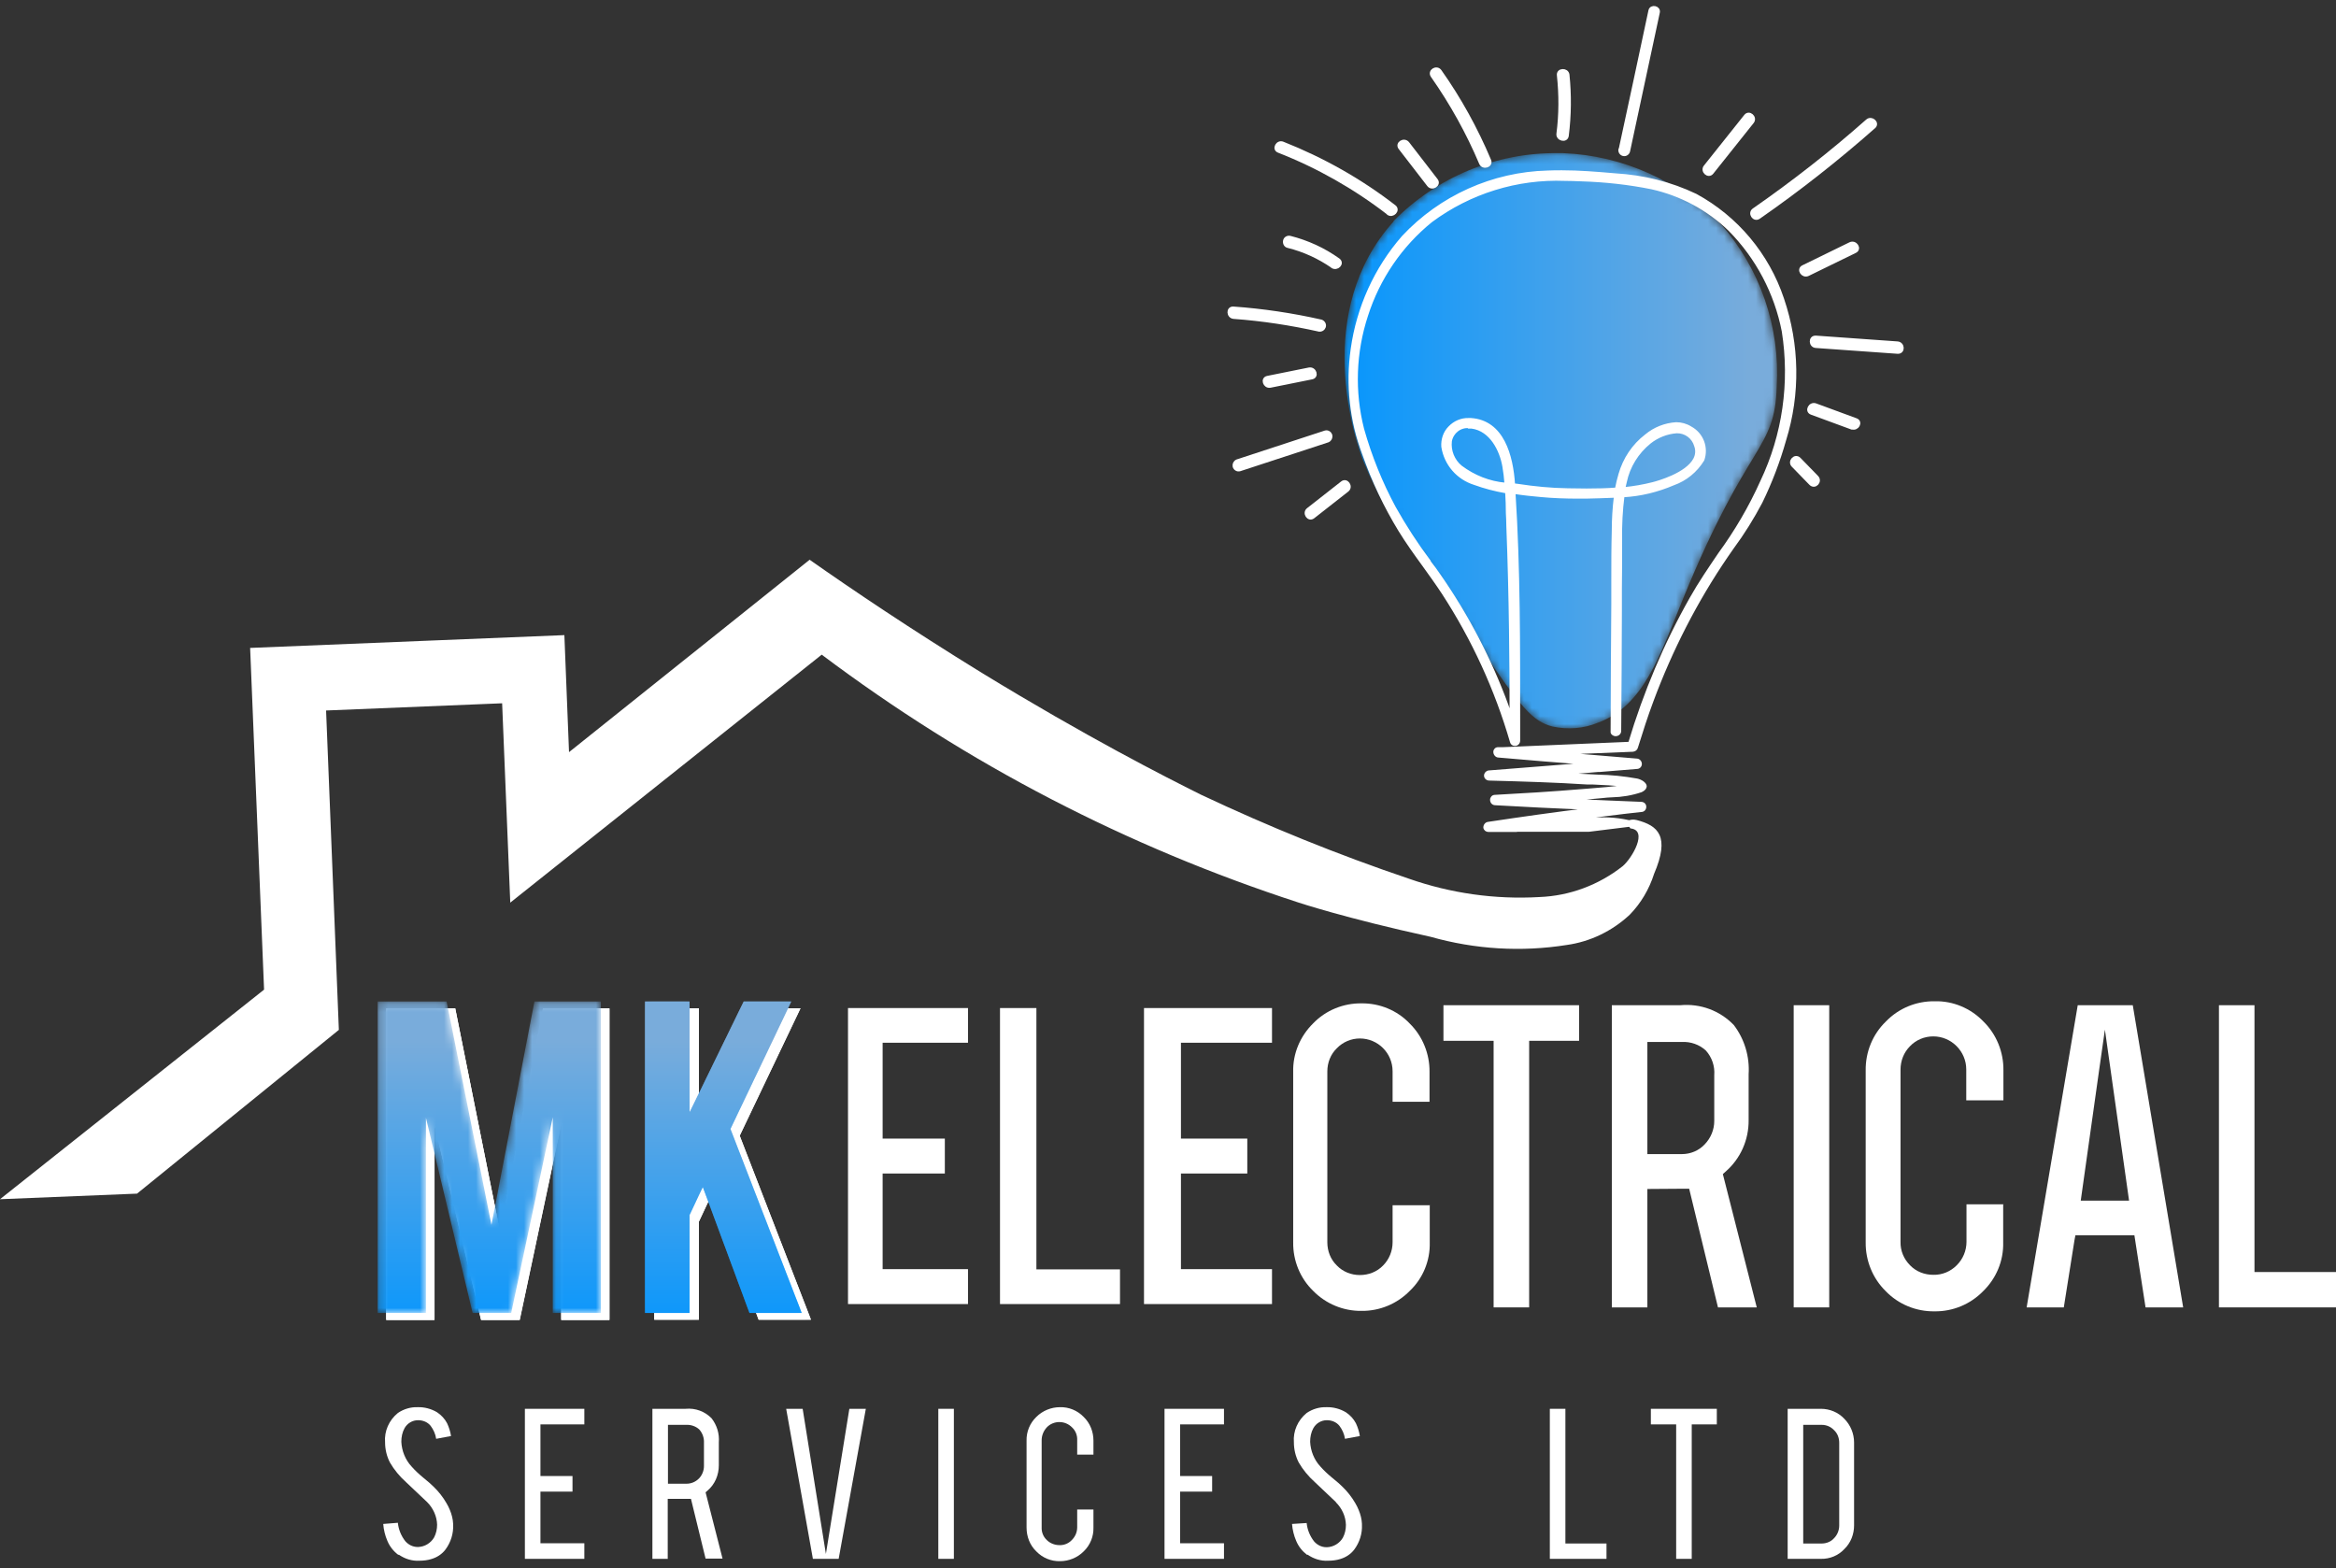 <?xml version="1.0" encoding="UTF-8"?>
<svg xmlns="http://www.w3.org/2000/svg" width="292" height="196" viewBox="0 0 292 196" fill="none">
  <rect x="0" y="0" width="292" height="196" fill="#333333" stroke="none"/>
  <path d="M87.356 152.657V164.956H81.782V126.024H87.356V139.893L94.12 126.024H100.072L92.466 141.957L101.378 164.956H94.846L89.011 149.197L87.385 152.657H87.356Z" fill="white"></path>
  <path d="M87.356 152.657V164.956H81.782V126.024H87.356V139.893L94.12 126.024H100.043L92.437 141.957L101.349 164.956H94.817L88.982 149.197L87.356 152.657Z" fill="white"></path>
  <mask id="mask0_62_86" style="mask-type:luminance" maskUnits="userSpaceOnUse" x="81" y="126" width="21" height="39">
    <path d="M87.356 152.657V164.956H81.782V126.024H87.356V139.893L94.12 126.024H100.043L92.437 141.957L101.349 164.956H94.817L88.982 149.197L87.356 152.657Z" fill="white"></path>
  </mask>
  <g mask="url(#mask0_62_86)">
    <path d="M87.356 152.657V164.956H81.782V126.024H87.356V139.893L94.12 126.024H100.072L92.466 141.957L101.378 164.956H94.846L89.011 149.197L87.385 152.657H87.356Z" fill="white"></path>
  </g>
  <path d="M54.289 164.985H48.279V126.053H56.902L62.505 153.965L67.876 126.053H76.179V164.985H70.169V140.503L64.972 164.985H60.153L54.318 140.591V164.985H54.289Z" fill="white"></path>
  <path d="M54.289 164.985H48.279V126.024H56.902L62.505 153.966L67.876 126.024H76.179V164.985H70.14V140.504L64.944 164.985H60.124L54.289 140.562V164.985Z" fill="white"></path>
  <mask id="mask1_62_86" style="mask-type:luminance" maskUnits="userSpaceOnUse" x="48" y="126" width="29" height="39">
    <path d="M54.289 164.985H48.279V126.024H56.902L62.505 153.966L67.876 126.024H76.179V164.985H70.14V140.504L64.944 164.985H60.124L54.289 140.562V164.985Z" fill="white"></path>
  </mask>
  <g mask="url(#mask1_62_86)">
    <path d="M54.289 164.985H48.279V126.053H56.902L62.505 153.966L67.876 126.053H76.179V164.985H70.169V140.504L64.972 164.985H60.153L54.318 140.591V164.985H54.289Z" fill="white"></path>
  </g>
  <mask id="mask2_62_86" style="mask-type:luminance" maskUnits="userSpaceOnUse" x="47" y="125" width="29" height="40">
    <path d="M53.215 164.113H47.206V125.181H55.828L61.431 153.094L66.802 125.181H75.105V164.113H69.066V139.632L63.87 164.113H59.05L53.215 139.69V164.113Z" fill="white"></path>
  </mask>
  <g mask="url(#mask2_62_86)">
    <path d="M53.215 164.113H47.206V125.181H55.828L61.431 153.094L66.802 125.181H75.105V164.113H69.095V139.661L63.899 164.113H59.08L53.244 139.719V164.113H53.215Z" fill="url(#paint0_linear_62_86)"></path>
  </g>
  <path d="M86.195 151.814V164.113H80.621V125.181H86.195V139.05L92.959 125.181H98.911L91.305 141.114L100.217 164.113H93.685L87.85 148.354L86.224 151.814H86.195Z" fill="url(#paint1_linear_62_86)"></path>
  <mask id="mask3_62_86" style="mask-type:luminance" maskUnits="userSpaceOnUse" x="80" y="125" width="21" height="40">
    <path d="M86.195 151.814V164.113H80.621V125.181H86.195V139.05L92.93 125.181H98.882L91.275 141.085L100.188 164.113H93.656L87.821 148.325L86.195 151.814Z" fill="white"></path>
  </mask>
  <g mask="url(#mask3_62_86)">
    <path d="M86.195 151.814V164.113H80.621V125.181H86.195V139.05L92.959 125.181H98.911L91.305 141.114L100.217 164.113H93.685L87.85 148.354L86.224 151.814H86.195Z" fill="url(#paint2_linear_62_86)"></path>
  </g>
  <path d="M121 130.365V126H106V163H121V158.635H110.329V146.682H118.105V142.318H110.329V130.336H121V130.365Z" fill="white"></path>
  <path d="M129.55 158.692V126H125V163H140V158.664H129.55V158.692Z" fill="white"></path>
  <path d="M159 130.365V126H143V163H159V158.635H147.618V146.682H155.912V142.318H147.618V130.336H159V130.365Z" fill="white"></path>
  <path d="M178.69 150.651H174.074V155.274C174.074 156.379 173.639 157.425 172.884 158.181C172.129 158.966 171.084 159.373 169.981 159.373C168.906 159.373 167.861 158.966 167.107 158.181C166.323 157.425 165.916 156.379 165.916 155.274V133.932C165.916 132.827 166.323 131.781 167.107 131.025C167.861 130.24 168.906 129.803 169.981 129.803C172.245 129.803 174.074 131.635 174.074 133.903V137.712H178.69V133.99C178.719 131.722 177.819 129.513 176.222 127.943C174.655 126.285 172.448 125.384 170.184 125.413C167.919 125.384 165.713 126.285 164.145 127.914C162.52 129.513 161.591 131.693 161.649 133.99V155.303C161.62 157.571 162.52 159.78 164.145 161.351C165.742 162.979 167.919 163.88 170.184 163.851C172.448 163.88 174.626 162.979 176.222 161.351C177.877 159.78 178.777 157.571 178.719 155.303V150.593L178.69 150.651Z" fill="white"></path>
  <path d="M197.357 125.646H180.431V130.094H186.702V163.415H191.144V130.094H197.386V125.646H197.357Z" fill="white"></path>
  <path d="M205.921 163.415H201.479V125.646H210.044C212.541 125.413 214.979 126.314 216.721 128.117C218.057 129.862 218.724 132.071 218.579 134.281V139.98C218.608 142.48 217.563 144.836 215.676 146.464L215.357 146.755L219.595 163.415H214.747L211.147 148.586H210.015L205.921 148.615V163.415ZM205.921 130.24V144.254H210.247C211.321 144.254 212.366 143.818 213.092 143.033C213.847 142.248 214.282 141.201 214.282 140.125V134.397C214.37 133.263 213.992 132.159 213.237 131.315C212.424 130.559 211.321 130.181 210.218 130.24H205.921Z" fill="white"></path>
  <path d="M224.211 163.415H228.653V125.646H224.211V163.415Z" fill="white"></path>
  <path d="M250.456 150.535H245.811V155.216C245.811 156.321 245.375 157.367 244.592 158.152C243.808 158.937 242.763 159.374 241.659 159.344C240.556 159.344 239.511 158.937 238.756 158.152C237.972 157.367 237.537 156.321 237.566 155.216V133.7C237.566 132.595 237.972 131.548 238.756 130.763C239.511 129.978 240.556 129.542 241.659 129.542C243.924 129.542 245.782 131.403 245.782 133.671V137.538H250.427V133.787C250.456 131.49 249.556 129.28 247.93 127.681C246.333 126.024 244.127 125.093 241.834 125.151C239.54 125.122 237.334 126.024 235.737 127.681C234.082 129.28 233.182 131.49 233.211 133.787V155.274C233.182 157.571 234.082 159.781 235.708 161.38C237.305 163.037 239.511 163.938 241.805 163.909C244.098 163.938 246.275 163.037 247.872 161.409C249.527 159.81 250.456 157.6 250.398 155.303V150.564L250.456 150.535Z" fill="white"></path>
  <path d="M257.975 163.415H253.33L259.717 125.646H266.597L272.897 163.415H268.194L266.8 154.402H259.426L259.31 155.012L257.975 163.415ZM263.113 128.699L262.387 133.787L260.094 150.069H266.133L263.113 128.699Z" fill="white"></path>
  <path d="M281.81 158.996V125.646H277.368V163.415H292V158.996H281.81Z" fill="white"></path>
  <path d="M49.848 194.323C50.602 194.846 51.502 195.137 52.431 195.079C52.925 195.079 53.448 195.02 53.912 194.875C54.609 194.672 55.248 194.264 55.683 193.683C56.351 192.782 56.699 191.677 56.641 190.572V190.456C56.612 189.874 56.467 189.293 56.235 188.74C56.118 188.449 55.973 188.159 55.799 187.868C55.364 187.112 54.812 186.414 54.173 185.803C53.97 185.6 53.535 185.193 52.838 184.64C52.344 184.233 51.88 183.797 51.444 183.303C50.661 182.46 50.225 181.355 50.167 180.221C50.167 179.61 50.283 179.029 50.574 178.505C50.922 177.895 51.561 177.517 52.257 177.517C52.867 177.517 53.448 177.75 53.825 178.215C54.173 178.68 54.435 179.232 54.522 179.843L56.38 179.494C56.293 178.942 56.118 178.389 55.886 177.895C55.596 177.342 55.16 176.877 54.638 176.528C53.912 176.092 53.041 175.86 52.199 175.889C51.328 175.86 50.457 176.121 49.732 176.616C48.628 177.517 48.019 178.883 48.135 180.279C48.135 181.151 48.338 182.024 48.745 182.809C49.267 183.71 49.964 184.553 50.748 185.251C51.909 186.356 52.809 187.199 53.39 187.752C54.144 188.507 54.609 189.525 54.638 190.572C54.638 191.124 54.522 191.677 54.261 192.171C53.854 192.869 53.099 193.334 52.286 193.363H52.199C51.619 193.363 51.067 193.101 50.661 192.636C50.138 191.967 49.819 191.182 49.732 190.339L47.903 190.485C47.961 191.212 48.135 191.938 48.425 192.607C48.715 193.305 49.18 193.887 49.79 194.352" fill="white"></path>
  <path d="M73.043 178.04V176.092H65.611V194.846H73.043V192.898H67.556V186.443H71.563V184.495H67.556V178.04H73.043Z" fill="white"></path>
  <path d="M83.495 194.846H81.55V176.092H85.702C86.921 175.976 88.111 176.412 88.953 177.284C89.621 178.156 89.94 179.203 89.853 180.279V183.157C89.853 184.379 89.36 185.542 88.431 186.327L88.198 186.53L90.318 194.817H88.198L86.369 187.344H85.672H83.466V194.817L83.495 194.846ZM83.495 178.098V185.454H85.818C86.398 185.454 86.95 185.222 87.356 184.815C87.763 184.408 87.995 183.826 87.995 183.245V180.337C88.024 179.726 87.821 179.145 87.414 178.68C86.979 178.273 86.369 178.069 85.789 178.098H83.466H83.495Z" fill="white"></path>
  <path d="M106.169 176.092L103.237 194.235L100.333 176.092H98.272L101.611 194.846H104.833L108.23 176.092H106.169Z" fill="white"></path>
  <path d="M117.289 194.846H119.234V176.092H117.289V194.846Z" fill="white"></path>
  <path d="M136.681 188.682H134.649V190.892C134.649 191.502 134.416 192.055 133.981 192.491C133.574 192.927 132.994 193.16 132.413 193.13C131.833 193.13 131.252 192.898 130.845 192.491C130.41 192.084 130.178 191.502 130.207 190.892V180.017C130.207 179.436 130.439 178.854 130.845 178.418C131.252 177.982 131.833 177.749 132.413 177.749C133.023 177.749 133.574 177.982 134.01 178.418C134.445 178.825 134.678 179.407 134.649 180.017V181.82H136.681V180.075C136.681 178.971 136.274 177.895 135.461 177.11C134.678 176.296 133.603 175.859 132.5 175.889C131.397 175.889 130.323 176.325 129.539 177.11C128.726 177.895 128.291 178.971 128.32 180.075V190.921C128.32 192.055 128.726 193.13 129.539 193.915C130.323 194.73 131.397 195.166 132.5 195.137C133.603 195.137 134.678 194.701 135.461 193.915C136.274 193.13 136.71 192.055 136.681 190.95V188.711V188.682Z" fill="white"></path>
  <path d="M152.998 178.04V176.092H145.565V194.846H152.998V192.898H147.511V186.443H151.517V184.495H147.511V178.04H152.998Z" fill="white"></path>
  <path d="M163.449 194.323C164.203 194.846 165.103 195.137 166.032 195.079C166.526 195.079 167.048 195.02 167.513 194.875C168.21 194.672 168.848 194.264 169.284 193.683C169.952 192.782 170.3 191.677 170.242 190.572V190.456C170.213 189.874 170.068 189.293 169.836 188.74C169.719 188.449 169.574 188.159 169.4 187.868C168.965 187.112 168.413 186.414 167.774 185.803C167.571 185.6 167.136 185.193 166.439 184.64C165.945 184.233 165.481 183.797 165.045 183.303C164.261 182.46 163.826 181.355 163.768 180.221C163.768 179.61 163.884 179.029 164.174 178.505C164.523 177.895 165.161 177.517 165.858 177.517C166.468 177.517 167.048 177.75 167.426 178.215C167.774 178.68 168.036 179.232 168.123 179.843L169.981 179.494C169.894 178.942 169.719 178.389 169.487 177.895C169.197 177.342 168.761 176.877 168.239 176.528C167.513 176.092 166.642 175.86 165.8 175.889C164.929 175.86 164.058 176.121 163.332 176.616C162.229 177.517 161.62 178.883 161.736 180.279C161.736 181.151 161.939 182.024 162.345 182.809C162.868 183.71 163.565 184.553 164.349 185.251C165.51 186.356 166.41 187.199 166.99 187.752V187.781C167.745 188.537 168.21 189.525 168.239 190.601C168.239 191.153 168.123 191.706 167.861 192.2C167.455 192.898 166.7 193.363 165.887 193.392H165.8C165.219 193.392 164.668 193.131 164.261 192.665C163.739 191.997 163.419 191.212 163.332 190.368L161.503 190.485C161.561 191.212 161.736 191.938 162.026 192.607C162.316 193.305 162.781 193.887 163.39 194.352" fill="white"></path>
  <path d="M195.674 192.927V176.092H193.729V194.846H200.812V192.927H195.674Z" fill="white"></path>
  <path d="M214.602 178.04V176.092H206.357V178.04H209.521V194.846H211.467V178.04H214.602Z" fill="white"></path>
  <path d="M227.608 194.846H223.457V176.092H227.608C228.711 176.092 229.785 176.528 230.54 177.342C231.324 178.127 231.76 179.203 231.76 180.308V190.659C231.76 191.764 231.353 192.84 230.54 193.625C229.785 194.439 228.711 194.875 227.608 194.846ZM225.402 178.098V192.927H227.724C228.305 192.927 228.885 192.694 229.263 192.258C229.669 191.851 229.902 191.27 229.902 190.688V180.337C229.902 179.756 229.698 179.174 229.263 178.767C228.856 178.331 228.305 178.098 227.724 178.098H225.402Z" fill="white"></path>
  <path d="M203.802 103.548C206.067 103.752 204.005 107.27 202.844 108.258C199.854 110.614 196.225 111.98 192.422 112.125C186.877 112.445 181.332 111.66 176.106 109.829C167.251 106.834 158.571 103.316 150.123 99.332C145.507 97.035 135.752 92.063 122.717 84.097C113.833 78.63 106.546 73.717 101.204 69.966L71.128 94.011L70.547 79.386L31.267 80.986L33.009 123.698L0 149.895L17.129 149.197L42.357 128.728L40.761 88.807L62.767 87.906L63.783 112.823C76.76 102.501 89.737 92.15 102.714 81.829C111.772 88.632 121.352 94.68 131.397 99.885C141.326 105.031 151.632 109.334 162.258 112.794C162.258 112.794 168.18 114.771 178.835 117.097C184.38 118.668 190.186 119.016 195.848 118.115C198.78 117.708 201.538 116.371 203.715 114.335C205.109 112.911 206.154 111.137 206.763 109.218C208.767 104.537 207.286 103.199 204.586 102.501C203.744 102.298 203.135 102.676 203.454 103.054" fill="white"></path>
  <mask id="mask4_62_86" style="mask-type:luminance" maskUnits="userSpaceOnUse" x="168" y="19" width="55" height="73">
    <path d="M174.22 27.661C164.03 38.884 169.255 54.818 170.533 57.929C171.258 59.644 172.071 61.302 172.942 62.93C174.51 65.605 176.281 68.192 178.226 70.606C180.461 73.601 179.561 72.757 184.932 80.753C190.129 88.487 191.581 90.174 194.077 90.813C195.964 91.22 197.938 91.075 199.709 90.348C205.458 88.255 207.461 82.004 210.451 74.676C218.522 54.963 221.861 56.446 222.093 48.305C222.528 40.891 220.032 33.593 215.125 28.039C209.958 22.631 202.874 19.433 195.413 19.142H194.745C187.023 19.055 179.62 22.137 174.191 27.661H174.22Z" fill="white"></path>
  </mask>
  <g mask="url(#mask4_62_86)">
    <path d="M174.219 27.661C164.058 38.884 169.255 54.818 170.532 57.929C171.258 59.644 172.071 61.302 172.942 62.93C174.51 65.605 176.281 68.192 178.226 70.606C180.461 73.601 179.561 72.757 184.932 80.753C190.129 88.487 191.58 90.174 194.077 90.813C195.964 91.22 197.938 91.075 199.709 90.348C205.457 88.255 207.461 82.004 210.451 74.676C218.522 54.963 221.86 56.446 222.092 48.305C222.528 40.891 220.031 33.593 215.125 28.039C209.957 22.631 202.874 19.433 195.383 19.142H194.716C186.993 19.055 179.59 22.137 174.161 27.661" fill="url(#paint3_linear_62_86)"></path>
  </g>
  <path d="M193.031 103.897H189.548H186.064C185.803 103.897 185.57 103.723 185.541 103.461C185.541 103.17 185.745 102.909 186.035 102.88C190.099 102.269 194.367 101.658 198.693 101.135C194.135 100.932 190.302 100.757 186.906 100.554C186.615 100.554 186.383 100.321 186.383 100.001C186.383 99.739 186.586 99.507 186.848 99.507C190.128 99.332 194.019 99.1 197.822 98.78L198.576 98.722C200.057 98.606 201.596 98.489 203.105 98.257C201.799 98.082 200.464 98.024 199.157 97.966H198.46C194.454 97.704 190.506 97.588 186.151 97.472C185.861 97.472 185.628 97.239 185.628 96.977C185.628 96.716 185.832 96.483 186.093 96.454L198.257 95.494L192.799 95.058L187.312 94.593C187.022 94.593 186.79 94.302 186.79 94.011C186.79 93.75 186.993 93.546 187.254 93.546H187.893L203.657 92.878C205.544 86.597 208.099 80.52 211.321 74.822C212.396 72.903 213.673 71.042 214.892 69.239C216.953 66.419 218.724 63.395 220.147 60.226C222.934 54.381 223.863 47.839 222.847 41.443C221.918 36.674 219.595 32.255 216.17 28.795C213.47 26.178 210.102 24.375 206.444 23.561C203.541 22.98 200.609 22.66 197.677 22.573C196.98 22.544 196.283 22.515 195.615 22.515C189.635 22.282 183.741 24.114 178.922 27.69C175.148 30.743 172.361 34.843 170.88 39.466C169.371 44.06 169.196 48.973 170.387 53.654C171.345 57.056 172.68 60.371 174.364 63.482C175.671 65.808 177.122 68.047 178.719 70.169V70.228L179.358 71.071C182.928 76.043 185.861 81.48 188.067 87.208C188.357 87.935 188.59 88.632 188.822 89.33C188.822 83.457 188.764 74.589 188.415 65.75C188.415 65.227 188.386 64.703 188.357 64.151C188.357 63.308 188.328 62.435 188.27 61.563C186.906 61.331 185.57 60.982 184.293 60.516C182.174 59.848 180.635 58.074 180.287 55.864C180.229 54.963 180.519 54.062 181.158 53.422C181.796 52.753 182.667 52.375 183.596 52.404H183.857C187.893 52.666 189.025 56.998 189.257 60.575L189.722 60.633C191.783 60.953 193.873 61.156 195.964 61.185C196.864 61.185 197.618 61.214 198.315 61.214C199.68 61.214 200.899 61.185 202.002 61.098C202.118 60.487 202.263 59.877 202.438 59.295C202.989 57.376 204.122 55.661 205.718 54.44C206.792 53.538 208.128 53.015 209.521 52.928C210.16 52.928 210.799 53.102 211.35 53.451C212.802 54.236 213.47 55.952 212.918 57.522C212.047 58.946 210.741 60.022 209.173 60.575C207.199 61.418 205.08 61.941 202.931 62.057C202.699 63.86 202.612 65.663 202.641 67.466C202.641 69.501 202.641 71.536 202.612 73.542V76.217C202.612 81.276 202.554 86.335 202.525 91.395C202.525 91.715 202.234 91.947 201.915 91.918C201.799 91.918 201.683 91.86 201.567 91.773C201.48 91.686 201.422 91.569 201.451 91.424C201.451 86.132 201.509 80.811 201.538 75.519V72.641C201.538 70.576 201.538 68.483 201.596 66.39C201.596 64.965 201.683 63.54 201.857 62.115C200.638 62.174 199.418 62.203 198.228 62.232H197.299C195.673 62.232 194.077 62.174 192.567 62.028C191.58 61.941 190.448 61.825 189.315 61.65C189.925 71.187 189.896 80.898 189.896 90.29V92.616C189.896 92.907 189.635 93.168 189.344 93.139C189.112 93.139 188.938 92.994 188.88 92.79C186.964 86.19 184.09 79.939 180.345 74.182C179.561 72.99 178.719 71.827 177.906 70.693C176.89 69.297 175.845 67.843 174.916 66.332C173.087 63.337 171.577 60.138 170.416 56.824C168.819 52.637 168.326 48.101 168.964 43.653C169.69 38.448 171.896 33.563 175.351 29.609C180.054 24.579 186.586 21.642 193.467 21.468C194.048 21.439 194.628 21.439 195.238 21.439C197.415 21.439 199.535 21.613 201.886 21.817C205.399 22.02 208.825 22.863 211.989 24.375C217.128 27.167 221.018 31.819 222.876 37.372C224.821 43.1 224.937 49.264 223.137 55.05C222.382 57.725 221.395 60.313 220.176 62.813C219.131 64.79 217.941 66.71 216.605 68.512L215.879 69.559C212.047 75.171 208.941 81.247 206.56 87.644C205.863 89.505 205.254 91.395 204.615 93.459C204.557 93.692 204.354 93.837 204.122 93.866L199.999 94.041H199.825L195.528 94.215L204.586 94.971C204.876 94.971 205.109 95.233 205.109 95.523C205.109 95.785 204.905 96.018 204.615 96.018L199.97 96.396H199.767L195.325 96.774H195.673C196.66 96.832 197.618 96.861 198.576 96.919L199.709 96.977C201.364 97.006 203.018 97.181 204.644 97.472C205.138 97.588 205.66 97.908 205.718 98.286C205.718 98.518 205.544 98.751 205.167 98.925C203.976 99.332 202.728 99.536 201.48 99.565C201.073 99.565 200.725 99.623 200.376 99.652C199.157 99.769 197.88 99.885 196.283 100.001C199.389 100.146 202.38 100.263 205.138 100.379C205.428 100.379 205.66 100.583 205.66 100.873C205.66 101.164 205.457 101.397 205.167 101.397C202.467 101.687 199.564 102.065 195.993 102.531C197.444 102.385 198.751 102.327 199.912 102.327C201.538 102.269 203.134 102.473 204.702 102.967C204.702 102.967 204.702 102.967 204.702 102.938L204.847 102.996L204.992 103.083L198.635 103.868H193.148L193.031 103.897ZM209.579 54.032C208.36 54.12 207.199 54.585 206.241 55.341C204.702 56.591 203.628 58.307 203.222 60.255C203.163 60.487 203.105 60.749 203.047 61.011C204.238 60.894 205.399 60.691 206.56 60.4C207.257 60.226 210.799 59.237 211.786 57.376C212.047 56.882 212.105 56.3 211.902 55.748C211.612 54.701 210.654 54.003 209.579 54.032ZM183.596 53.393C182.522 53.306 181.564 54.062 181.361 55.137C181.216 56.33 181.709 57.551 182.638 58.307C184.264 59.528 186.18 60.284 188.183 60.458C188.125 59.673 188.038 58.975 187.922 58.307C187.573 56.271 186.325 53.771 183.974 53.451C183.828 53.451 183.712 53.451 183.567 53.451L183.596 53.393Z" fill="white"></path>
  <path d="M189.548 103.868H186.064C185.803 103.868 185.57 103.693 185.541 103.432C185.541 103.141 185.745 102.879 186.035 102.85C190.099 102.24 194.367 101.629 198.693 101.106C194.135 100.902 190.302 100.728 186.906 100.524C186.615 100.524 186.383 100.292 186.383 99.972C186.383 99.71 186.586 99.478 186.848 99.478C190.128 99.303 194.019 99.07 197.822 98.751L198.576 98.692C200.057 98.576 201.596 98.46 203.105 98.227C201.799 98.053 200.464 97.995 199.157 97.936H198.46C194.454 97.675 190.506 97.558 186.151 97.442C185.861 97.442 185.628 97.21 185.628 96.948C185.628 96.686 185.832 96.454 186.093 96.425L198.257 95.465L192.799 95.029L187.312 94.564C187.022 94.564 186.79 94.273 186.79 93.982C186.79 93.721 186.993 93.517 187.254 93.517H187.893L203.657 92.848C205.544 86.568 208.099 80.491 211.321 74.792C212.396 72.873 213.673 71.013 214.892 69.21C216.953 66.389 218.724 63.366 220.147 60.196C222.934 54.352 223.863 47.81 222.847 41.413C221.918 36.645 219.595 32.226 216.17 28.766C213.47 26.149 210.102 24.346 206.444 23.532C203.541 22.95 200.609 22.631 197.677 22.543C196.98 22.514 196.283 22.485 195.615 22.485C189.635 22.253 183.741 24.084 178.922 27.661C175.148 30.714 172.361 34.813 170.88 39.436C169.371 44.03 169.196 48.944 170.387 53.625C171.345 57.027 172.68 60.342 174.364 63.453C175.671 65.779 177.122 68.018 178.719 70.14V70.198L179.358 71.041C182.928 76.013 185.861 81.451 188.067 87.178C188.357 87.905 188.59 88.603 188.822 89.301C188.822 83.428 188.764 74.56 188.415 65.721C188.415 65.197 188.386 64.674 188.357 64.121C188.357 63.278 188.328 62.406 188.27 61.534C186.906 61.301 185.57 60.952 184.293 60.487C182.174 59.818 180.635 58.045 180.287 55.835C180.229 54.934 180.519 54.032 181.158 53.393C181.796 52.724 182.667 52.346 183.596 52.375H183.857C187.893 52.637 189.025 56.969 189.257 60.545L189.722 60.603C191.783 60.923 193.873 61.127 195.964 61.156C196.864 61.156 197.618 61.185 198.315 61.185C199.68 61.185 200.899 61.156 202.002 61.069C202.118 60.458 202.263 59.847 202.438 59.266C202.989 57.347 204.122 55.631 205.718 54.41C206.792 53.509 208.128 52.986 209.521 52.898C210.16 52.898 210.799 53.073 211.35 53.422C212.802 54.207 213.47 55.922 212.918 57.492C212.047 58.917 210.741 59.993 209.173 60.545C207.199 61.388 205.08 61.912 202.931 62.028C202.699 63.831 202.612 65.633 202.641 67.436C202.641 69.472 202.641 71.507 202.612 73.513V76.188C202.612 81.247 202.554 86.306 202.525 91.365C202.525 91.685 202.234 91.918 201.915 91.889C201.799 91.889 201.683 91.831 201.567 91.743C201.48 91.656 201.422 91.54 201.451 91.394C201.451 86.103 201.509 80.782 201.538 75.49V72.612C201.538 70.547 201.538 68.454 201.596 66.36C201.596 64.936 201.683 63.511 201.857 62.086C200.638 62.144 199.418 62.173 198.228 62.203H197.299C195.673 62.203 194.077 62.144 192.567 61.999C191.58 61.912 190.448 61.795 189.315 61.621C189.925 71.158 189.896 80.869 189.896 90.26V92.587C189.896 92.877 189.635 93.139 189.344 93.11C189.112 93.11 188.938 92.965 188.88 92.761C186.964 86.161 184.09 79.91 180.345 74.153C179.561 72.96 178.719 71.797 177.906 70.664C176.89 69.268 175.845 67.814 174.916 66.302C173.087 63.307 171.577 60.109 170.416 56.794C168.819 52.608 168.326 48.072 168.964 43.623C169.69 38.419 171.896 33.534 175.351 29.58C180.054 24.55 186.586 21.613 193.467 21.439C194.048 21.409 194.628 21.409 195.238 21.409C197.415 21.409 199.535 21.584 201.886 21.787C205.399 21.991 208.825 22.834 211.989 24.346C217.128 27.137 221.018 31.789 222.876 37.343C224.821 43.071 224.937 49.235 223.137 55.021C222.382 57.696 221.395 60.284 220.176 62.784C219.131 64.761 217.941 66.68 216.605 68.483L215.879 69.53C212.047 75.141 208.941 81.218 206.56 87.615C205.863 89.475 205.254 91.365 204.615 93.43C204.557 93.662 204.354 93.808 204.122 93.837L199.999 94.011H199.825L195.528 94.186L204.586 94.942C204.876 94.942 205.109 95.203 205.109 95.494C205.109 95.756 204.905 95.988 204.615 95.988L199.97 96.366H199.767L195.325 96.744H195.673C196.66 96.803 197.618 96.832 198.576 96.89L199.709 96.948C201.364 96.977 203.018 97.151 204.644 97.442C205.138 97.558 205.66 97.878 205.718 98.256C205.718 98.489 205.544 98.722 205.167 98.896C203.976 99.303 202.728 99.507 201.48 99.536C201.073 99.536 200.725 99.594 200.376 99.623C199.157 99.739 197.88 99.856 196.283 99.972C199.389 100.117 202.38 100.233 205.138 100.35C205.428 100.35 205.66 100.553 205.66 100.844C205.66 101.135 205.457 101.367 205.167 101.367C202.467 101.658 199.564 102.036 195.993 102.501C197.444 102.356 198.751 102.298 199.912 102.298C201.538 102.24 203.134 102.443 204.702 102.938C204.702 102.938 204.702 102.938 204.702 102.908L204.847 102.967L204.992 103.054L198.635 103.839H189.664L189.548 103.868ZM209.579 54.032C208.36 54.12 207.199 54.585 206.241 55.341C204.702 56.591 203.628 58.306 203.222 60.255C203.163 60.487 203.105 60.749 203.047 61.01C204.238 60.894 205.399 60.691 206.56 60.4C207.257 60.225 210.799 59.237 211.786 57.376C212.047 56.882 212.105 56.3 211.902 55.748C211.612 54.701 210.654 54.003 209.579 54.032ZM183.596 53.393C182.522 53.305 181.564 54.061 181.361 55.137C181.216 56.329 181.709 57.55 182.638 58.306C184.264 59.528 186.18 60.284 188.183 60.458C188.125 59.673 188.038 58.975 187.922 58.306C187.573 56.271 186.325 53.771 183.974 53.451C183.828 53.451 183.712 53.451 183.567 53.451L183.596 53.393Z" fill="white" stroke="white" stroke-width="0.25" stroke-linecap="round" stroke-linejoin="round"></path>
  <path d="M194.802 16.728C195.121 14.286 195.121 11.844 194.86 9.401C194.772 8.733 195.847 8.704 195.934 9.343C196.195 11.873 196.166 14.431 195.847 16.961C195.76 17.63 194.714 17.368 194.802 16.728Z" fill="white" stroke="white" stroke-width="0.5" stroke-linecap="round" stroke-linejoin="round"></path>
  <path d="M185.134 20.392C183.509 16.554 181.476 12.891 179.067 9.46C178.689 8.907 179.56 8.355 179.967 8.907C182.434 12.396 184.496 16.147 186.15 20.072C186.412 20.683 185.396 21.003 185.134 20.392Z" fill="white" stroke="white" stroke-width="0.5" stroke-linecap="round" stroke-linejoin="round"></path>
  <path d="M173.551 26.614C169.37 23.387 164.754 20.77 159.848 18.851C159.209 18.618 159.732 17.688 160.341 17.95C165.335 19.927 170.038 22.573 174.277 25.858C174.799 26.265 174.073 27.021 173.551 26.643V26.614Z" fill="white" stroke="white" stroke-width="0.5" stroke-linecap="round" stroke-linejoin="round"></path>
  <path d="M164.929 41.211C161.416 40.425 157.845 39.873 154.216 39.611C153.548 39.553 153.49 38.535 154.158 38.565C157.845 38.826 161.532 39.379 165.132 40.193C165.393 40.28 165.567 40.571 165.48 40.833C165.393 41.094 165.161 41.239 164.899 41.211H164.929Z" fill="white" stroke="white" stroke-width="0.5" stroke-linecap="round" stroke-linejoin="round"></path>
  <path d="M202.583 18.677C203.831 12.89 205.079 7.134 206.299 1.347C206.415 0.766 207.373 0.969 207.228 1.551C205.979 7.337 204.76 13.094 203.512 18.88C203.454 19.142 203.192 19.316 202.931 19.258C202.67 19.2 202.496 18.938 202.554 18.677H202.583Z" fill="white" stroke="white" stroke-width="0.5" stroke-linecap="round" stroke-linejoin="round"></path>
  <path d="M219.015 15.217L213.963 21.555C213.557 22.078 212.773 21.381 213.18 20.857L218.231 14.519C218.637 13.995 219.421 14.693 219.015 15.217Z" fill="white" stroke="white" stroke-width="0.5" stroke-linecap="round" stroke-linejoin="round"></path>
  <path d="M234.227 15.827C229.64 19.869 224.85 23.648 219.827 27.137C219.276 27.515 218.695 26.643 219.247 26.265C224.182 22.834 228.943 19.113 233.443 15.129C233.937 14.693 234.72 15.391 234.227 15.827Z" fill="white" stroke="white" stroke-width="0.5" stroke-linecap="round" stroke-linejoin="round"></path>
  <path d="M231.875 31.383L225.982 34.261C225.372 34.552 224.792 33.68 225.401 33.389L231.295 30.51C231.904 30.22 232.485 31.092 231.875 31.383Z" fill="white" stroke="white" stroke-width="0.5" stroke-linecap="round" stroke-linejoin="round"></path>
  <path d="M237.217 43.972L226.998 43.246C226.33 43.217 226.272 42.17 226.969 42.199L237.188 42.926C237.856 42.984 237.914 44.002 237.217 43.972Z" fill="white" stroke="white" stroke-width="0.5" stroke-linecap="round" stroke-linejoin="round"></path>
  <path d="M166.583 33.273C164.899 32.109 163.012 31.237 161.009 30.743C160.719 30.685 160.574 30.394 160.632 30.103C160.69 29.812 160.98 29.667 161.241 29.725C163.419 30.278 165.451 31.208 167.28 32.517C167.832 32.924 167.106 33.651 166.554 33.273H166.583Z" fill="white" stroke="white" stroke-width="0.5" stroke-linecap="round" stroke-linejoin="round"></path>
  <path d="M163.971 47.171L158.774 48.217C158.106 48.334 157.787 47.345 158.455 47.229L163.651 46.182C164.319 46.066 164.638 47.054 163.971 47.171Z" fill="white" stroke="white" stroke-width="0.5" stroke-linecap="round" stroke-linejoin="round"></path>
  <path d="M231.498 53.451L226.446 51.59C225.808 51.357 226.301 50.427 226.94 50.66L231.991 52.52C232.63 52.753 232.137 53.654 231.498 53.422V53.451Z" fill="white" stroke="white" stroke-width="0.5" stroke-linecap="round" stroke-linejoin="round"></path>
  <path d="M224.879 57.405L227.085 59.673C227.55 60.167 226.853 60.923 226.36 60.429L224.153 58.161C223.689 57.696 224.386 56.911 224.879 57.405Z" fill="white" stroke="white" stroke-width="0.5" stroke-linecap="round" stroke-linejoin="round"></path>
  <path d="M168.384 61.243L164.116 64.587C163.594 64.994 163.013 64.122 163.536 63.715L167.803 60.371C168.326 59.964 168.906 60.836 168.384 61.243Z" fill="white" stroke="white" stroke-width="0.5" stroke-linecap="round" stroke-linejoin="round"></path>
  <path d="M165.974 55.05L154.971 58.656C154.681 58.743 154.42 58.568 154.333 58.306C154.274 58.045 154.391 57.783 154.652 57.667L165.655 54.062C165.945 53.974 166.206 54.149 166.294 54.41C166.352 54.672 166.235 54.934 165.974 55.05Z" fill="white" stroke="white" stroke-width="0.5" stroke-linecap="round" stroke-linejoin="round"></path>
  <path d="M178.602 23.096L175.032 18.473C174.625 17.95 175.496 17.397 175.932 17.921L179.502 22.544C179.909 23.067 179.009 23.648 178.602 23.096Z" fill="white" stroke="white" stroke-width="0.5" stroke-linecap="round" stroke-linejoin="round"></path>
  <defs>
    <linearGradient id="paint0_linear_62_86" x1="61.089" y1="168.738" x2="61.089" y2="130.154" gradientUnits="userSpaceOnUse">
      <stop stop-color="#0095FF"></stop>
      <stop offset="1" stop-color="#79ACDB"></stop>
    </linearGradient>
    <linearGradient id="paint1_linear_62_86" x1="90.372" y1="168.738" x2="90.372" y2="130.154" gradientUnits="userSpaceOnUse">
      <stop stop-color="#0095FF"></stop>
      <stop offset="1" stop-color="#79ACDB"></stop>
    </linearGradient>
    <linearGradient id="paint2_linear_62_86" x1="90.372" y1="168.738" x2="90.372" y2="130.154" gradientUnits="userSpaceOnUse">
      <stop stop-color="#0095FF"></stop>
      <stop offset="1" stop-color="#79ACDB"></stop>
    </linearGradient>
    <linearGradient id="paint3_linear_62_86" x1="164.899" y1="56.675" x2="219.014" y2="56.675" gradientUnits="userSpaceOnUse">
      <stop stop-color="#0095FF"></stop>
      <stop offset="1" stop-color="#79ACDB"></stop>
    </linearGradient>
  </defs>
</svg>
